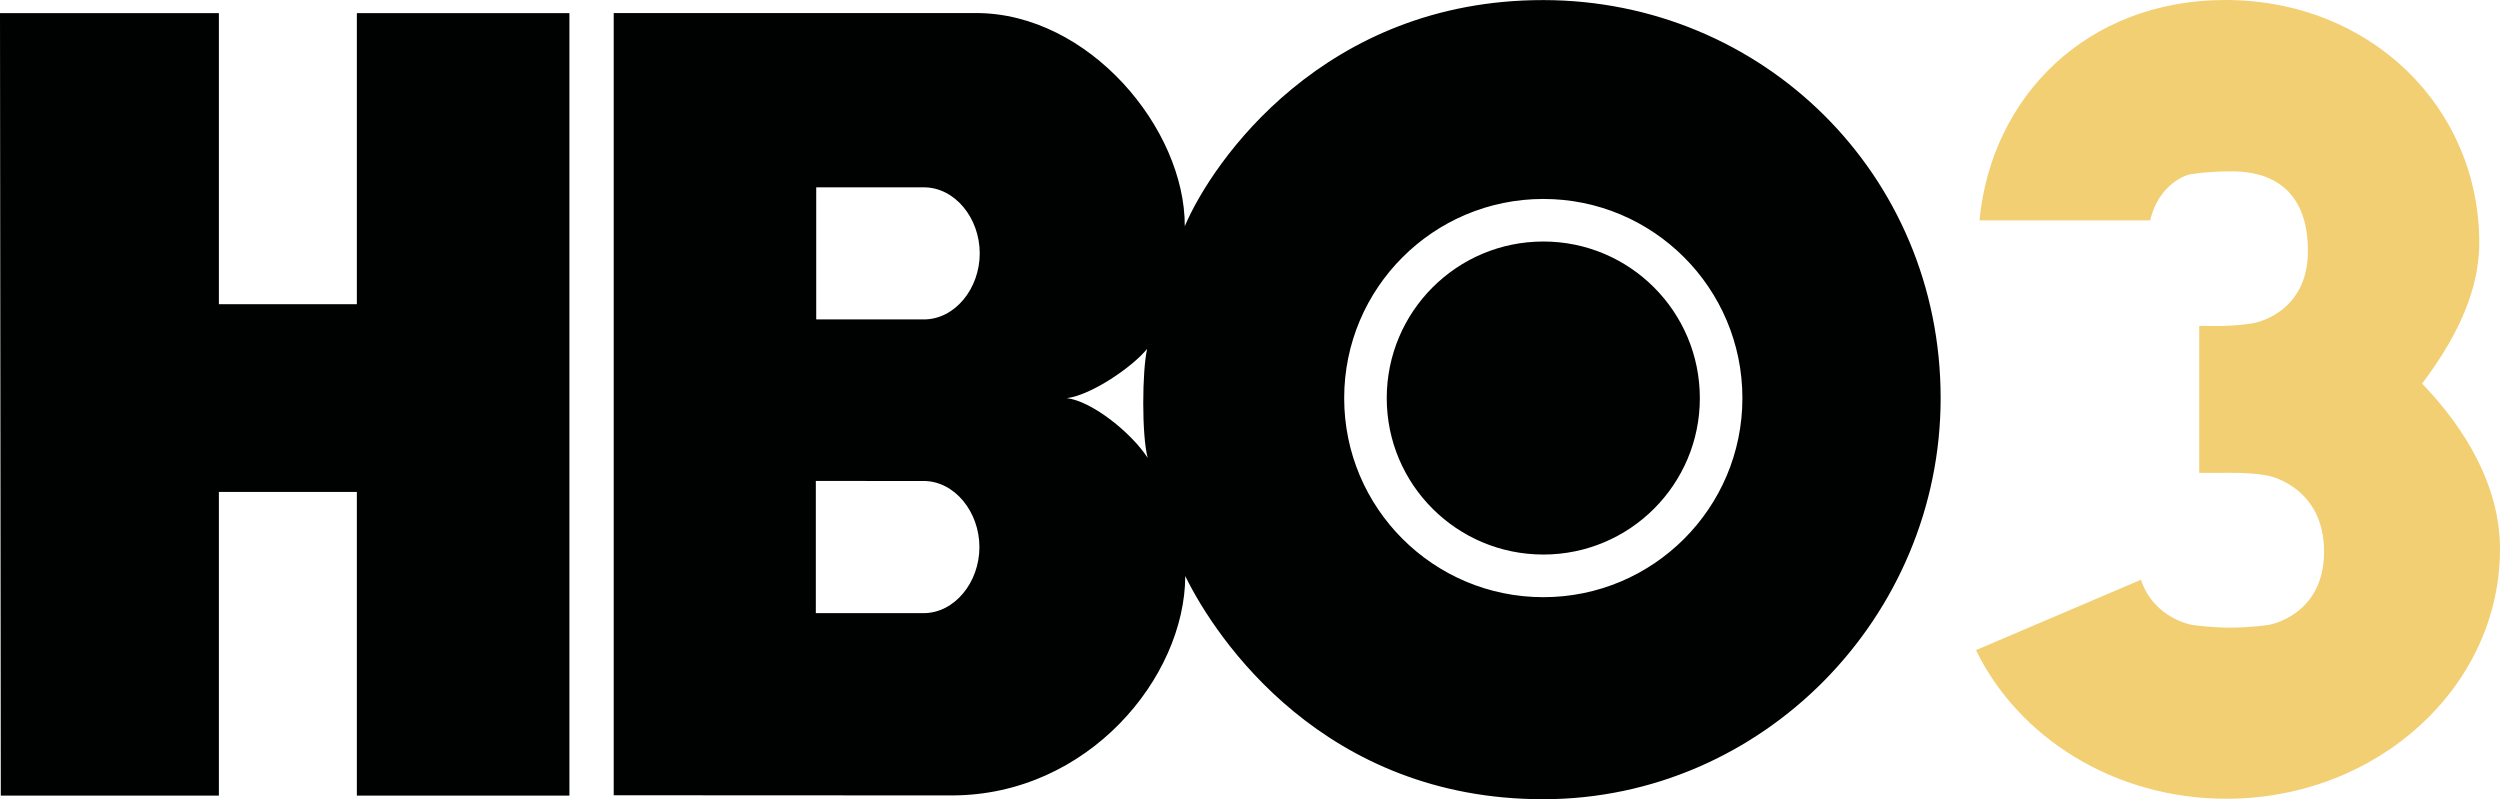 <?xml version="1.0" encoding="utf-8"?>
<!-- Generator: Adobe Illustrator 22.0.1, SVG Export Plug-In . SVG Version: 6.00 Build 0)  -->
<svg version="1.1" id="Layer_1" xmlns="http://www.w3.org/2000/svg" xmlns:xlink="http://www.w3.org/1999/xlink" x="0px" y="0px"
	 width="1000px" height="319.687px" viewBox="0 0 1000 319.687" enable-background="new 0 0 1000 319.687"
	 xml:space="preserve">
<g>
	<path fill="#000101" d="M617.349,221.815c34.554,0,62.589-28.003,62.589-62.557
		c0-34.617-28.035-62.653-62.589-62.653c-34.617,0-62.653,28.036-62.653,62.653
		C554.696,193.812,582.732,221.815,617.349,221.815 M537.672,159.258
		c0-44.015,35.662-79.676,79.676-79.676c43.952,0,79.613,35.662,79.613,79.676
		c0,43.952-35.661,79.613-79.613,79.613
		C573.334,238.871,537.672,203.21,537.672,159.258 M426.765,159.258
		c9.905-1.266,26.296-12.562,32.086-19.713c-2.025,8.891-2.183,34.68,0.222,43.603
		C452.459,172.991,436.796,160.492,426.765,159.258 M369.523,74.93
		c12.499,0,22.371,12.341,22.371,26.422c0,14.049-9.872,26.421-22.371,26.421h-43.034
		V74.93H369.523z M369.397,192.388c12.468,0,22.371,12.372,22.371,26.453
		c0,14.081-9.904,26.421-22.371,26.421h-43.065v-52.875H369.397z M617.317,319.687
		c87.619-0.032,158.941-72.841,158.941-160.491
		C776.226,69.678,704.936,0.096,617.317,0.032
		c-87.618-0.063-132.329,64.393-143.404,90.435
		c0.126-39.078-38.383-85.182-83.379-85.245h-145.049v312.883l135.208,0.064
		c54.552,0,93.314-47.243,93.409-87.745C486.538,255.895,529.699,319.719,617.317,319.687
		 M227.765,318.23h-85.024V196.786H87.555v121.444H0.317L0,5.253h87.555v116.414h55.185
		V5.253h85.024V318.23z"/>
	<path fill="#F2CF73" d="M968.832,153.435c12.055-15.948,22.877-35.344,22.877-56.292
		C991.71,43.003,948.296,0,890.105,0c-54.932,0-93.505,38.162-98.314,88.157h68.284
		c3.544-15.22,15.346-18.29,15.346-18.29s6.171-1.329,17.531-1.329
		c14.587,0,30.218,6.518,30.218,31.833c0,25.314-21.802,28.89-21.802,28.89
		s-6.107,1.139-14.271,1.139c-0.317,0-7.405-0.031-7.405-0.031v58.792
		c0,0,11.992-0.032,12.468-0.032c11.485,0,15.852,1.361,15.852,1.361
		s21.612,4.525,21.612,30.156c0,25.662-22.087,29.301-22.087,29.301
		s-7.12,1.108-15.378,1.108c-8.291,0-15.41-1.108-15.41-1.108
		s-15.189-2.532-20.378-18.037l-65.975,28.131
		c17.024,35.06,55.437,59.456,100.117,59.456c60.469,0,109.483-44.743,109.483-99.896
		C1000,194.223,985.887,171.092,968.832,153.435"/>
</g>
</svg>
